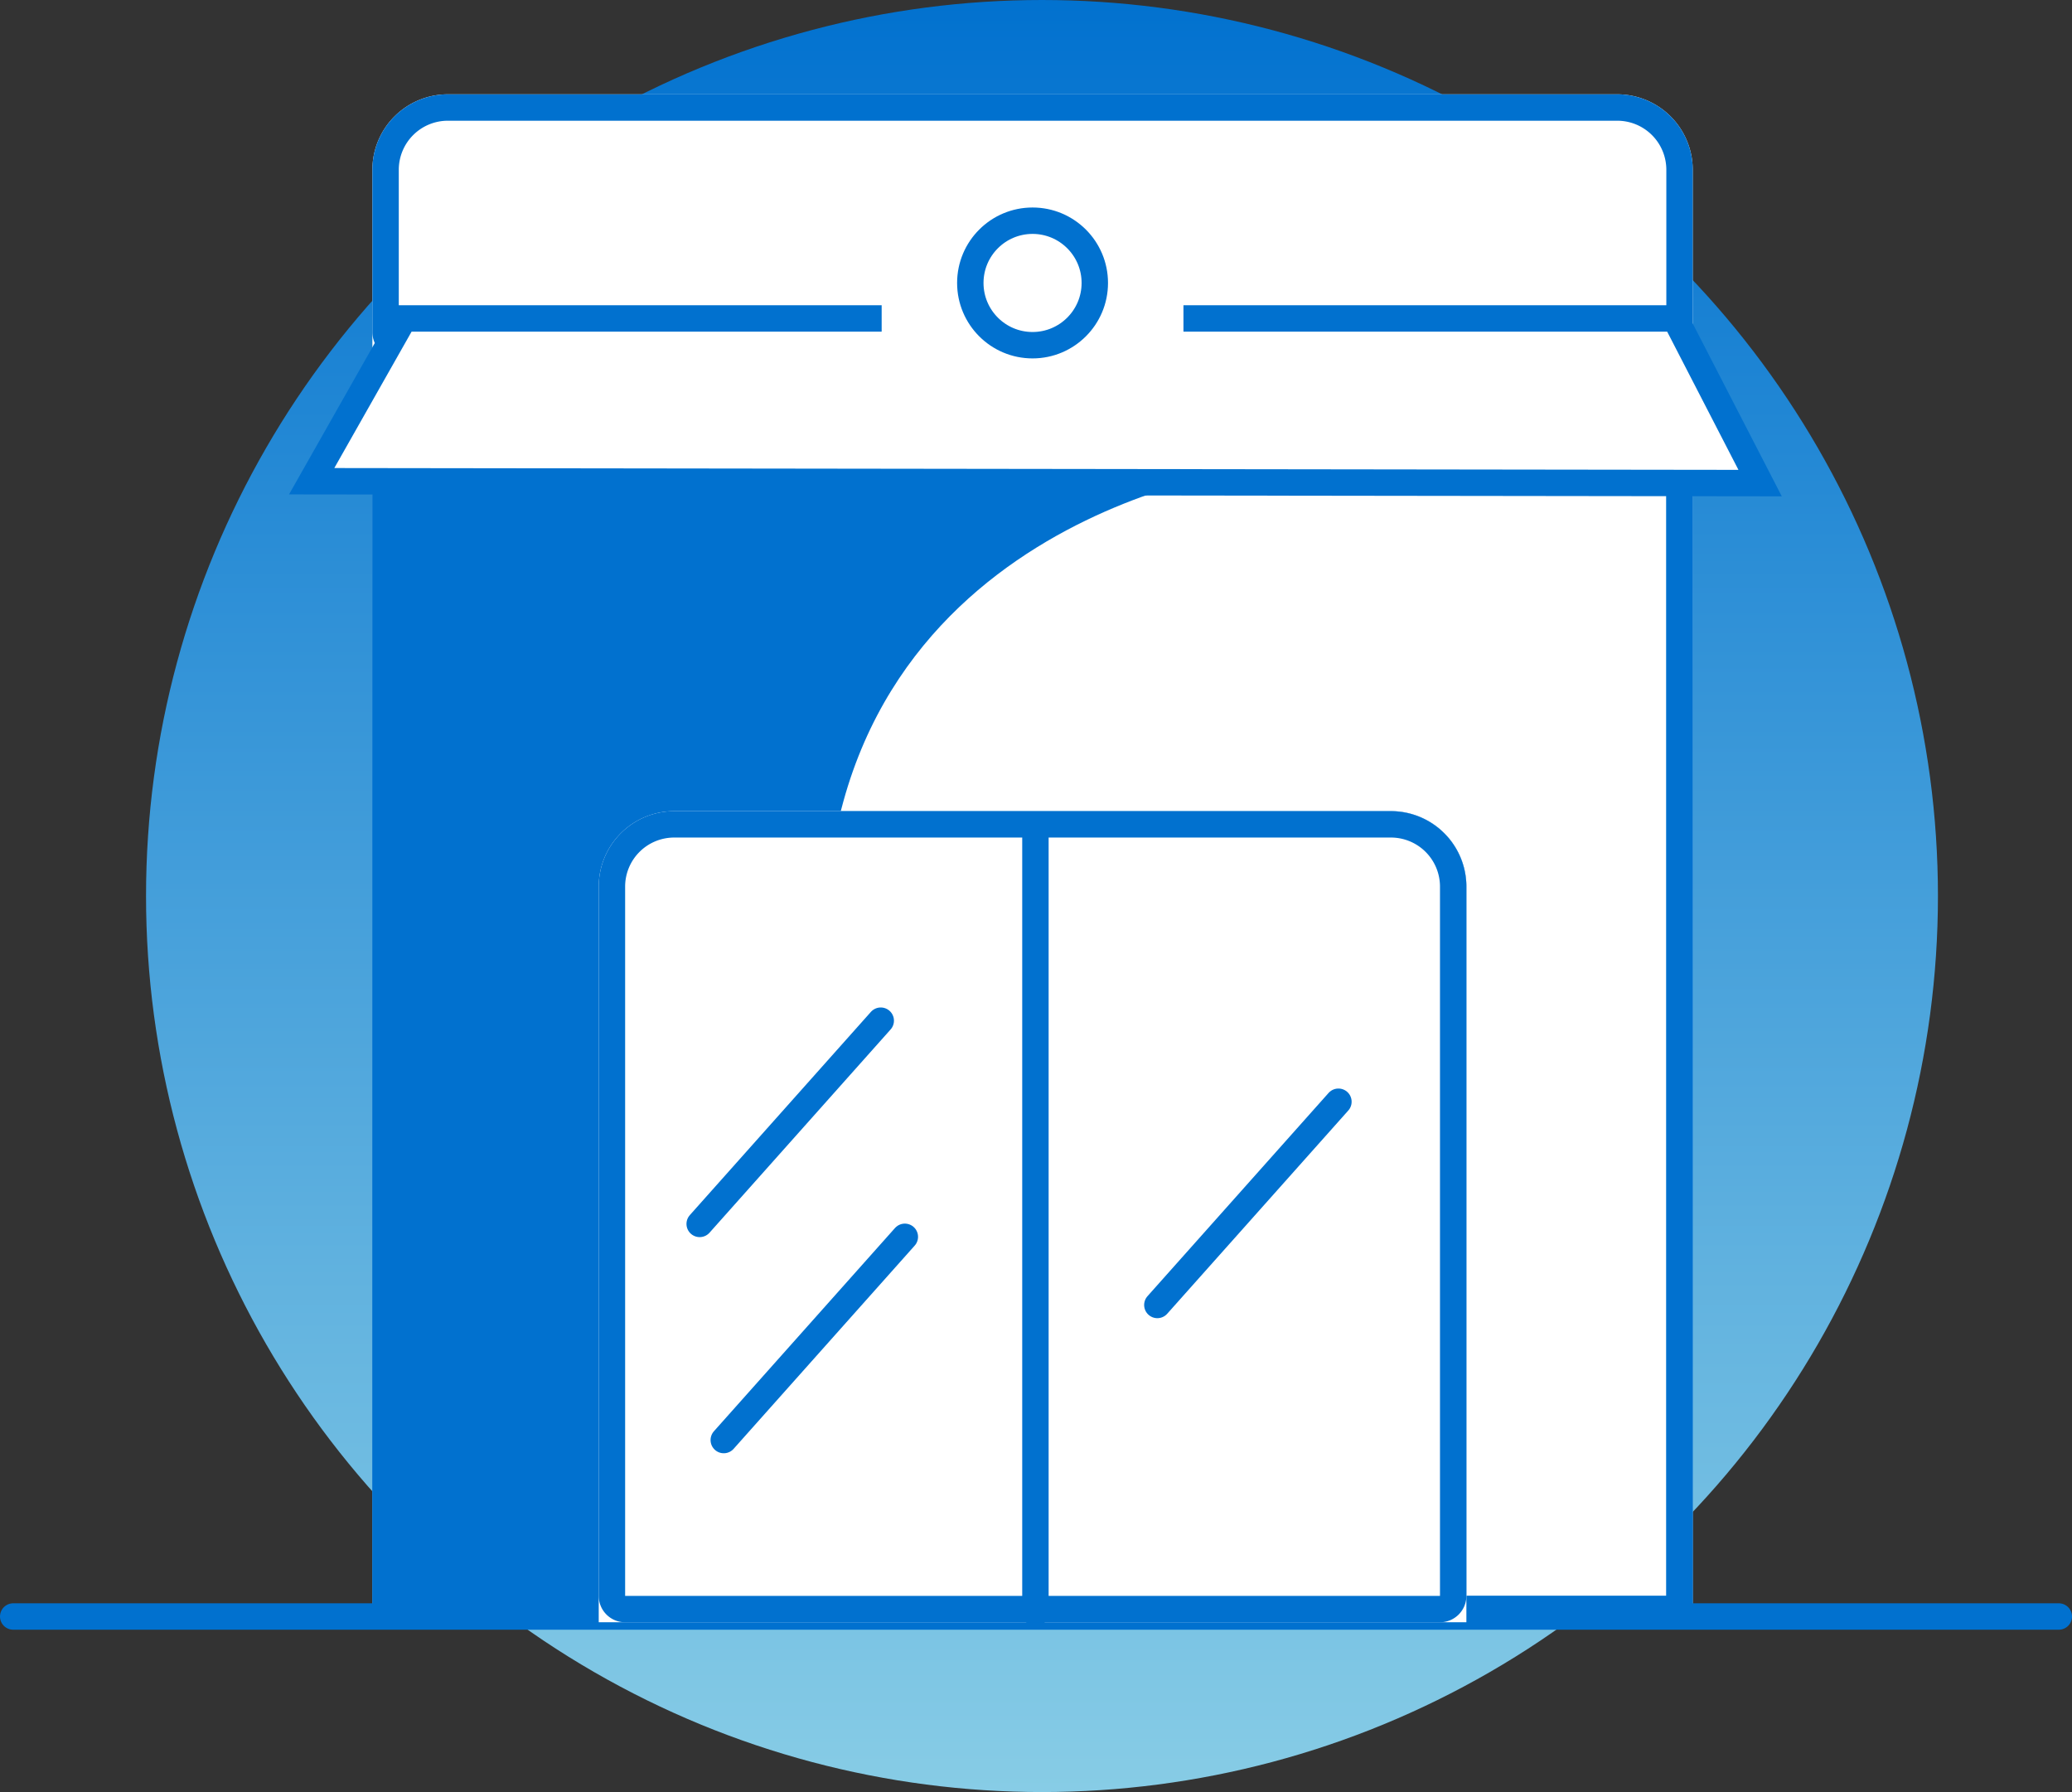 <svg xmlns="http://www.w3.org/2000/svg" xmlns:xlink="http://www.w3.org/1999/xlink"
     width="109.849"
     height="95"
     viewBox="0 0 109.849 95">
    <rect x="0" y="0" width="109.849" height="95" fill="#333333" stroke="none"/>
    <defs>
        <style>
            .angel-icon_a {fill: url(#angel-icon_a);}
            .angel-icon_b, .angel-icon_c, .angel-icon_g, .angel-icon_h, .angel-icon_i {fill: #fff;}
            .angel-icon_b, .angel-icon_c, .angel-icon_e, .angel-icon_f, .angel-icon_i {stroke: #0171CF;stroke-width: 1.4px;}
            .angel-icon_b, .angel-icon_c, .angel-icon_e, .angel-icon_f, .angel-icon_g {stroke-linecap: round;}
            .angel-icon_b, .angel-icon_e, .angel-icon_g {stroke-linejoin: round;}
            .angel-icon_d {fill: #0171CF;}
            .angel-icon_e, .angel-icon_f, .angel-icon_k {fill: none;}
            .angel-icon_j, .angel-icon_l {stroke: none;}
            .angel-icon_l {fill: #0171CF;}
        </style>
        <linearGradient id="angel-icon_a" x1="0.5" x2="0.5" y2="1.364" gradientUnits="objectBoundingBox">
            <stop offset="0" stop-color="#0171CF" class=""/>
            <stop offset="1" stop-color="#b9eeee" class=""/>
        </linearGradient>
    </defs>
    <g transform="translate(0.7 0.016)">
        <circle class="angel-icon_a" cx="47.5" cy="47.5" r="47.5" transform="translate(7.042 -0.016)"/>
        <g transform="translate(0 5.336)">
            <g class="angel-icon_b primary-stroke" transform="translate(19.042 18.648)">
                <rect class="angel-icon_j" width="70" height="62"/>
                <rect class="angel-icon_k" x="0.7" y="0.7" width="68.6" height="60.6"/>
            </g>
            <g class="angel-icon_b primary-stroke" transform="translate(31.042 37.648)">
                <path class="angel-icon_j" d="M4,0H42a4,4,0,0,1,4,4V43a0,0,0,0,1,0,0H0a0,0,0,0,1,0,0V4A4,4,0,0,1,4,0Z"/>
                <path class="angel-icon_k"
                      d="M4,.7H42A3.3,3.3,0,0,1,45.3,4V41.6a.7.7,0,0,1-.7.7H1.4a.7.7,0,0,1-.7-.7V4A3.3,3.3,0,0,1,4,.7Z"/>
            </g>
            <path class="angel-icon_c primary-stroke" d="M4809.986,3828.595v41.261" transform="translate(-4755.792 -3789.697)"/>
            <path class="angel-icon_c primary-stroke" d="M4902.048,3846.25l9.6-10.774" transform="translate(-4865.654 -3786.72)"/>
            <path class="angel-icon_c primary-stroke" d="M4902.048,3846.25l9.6-10.774" transform="translate(-4841.39 -3782.423)"/>
            <path class="angel-icon_c primary-stroke" d="M4902.048,3846.25l9.6-10.774" transform="translate(-4864.377 -3775.262)"/>
            <path class="angel-icon_c primary-stroke" d="M5508.732,3121.05H5400.283" transform="translate(-5400.283 -3040.708)"/>
            <path class="angel-icon_d  " d="M6323.642,3066.287s-22.412,2.681-22.412,25.139v35.8h-22.921v-61.653Z"
                  transform="translate(-6258.182 -3046.761)"/>
            <g class="angel-icon_e primary-stroke" transform="translate(19.042 18.648)">
                <rect class="angel-icon_j" width="70" height="62"/>
                <rect class="angel-icon_k" x="0.7" y="0.7" width="68.6" height="60.6"/>
            </g>
            <g class="angel-icon_b primary-stroke" transform="translate(31.042 37.648)">
                <path class="angel-icon_j" d="M4,0H42a4,4,0,0,1,4,4V43a0,0,0,0,1,0,0H0a0,0,0,0,1,0,0V4A4,4,0,0,1,4,0Z"/>
                <path class="angel-icon_k"
                      d="M4,.7H42A3.3,3.3,0,0,1,45.3,4V41.6a.7.7,0,0,1-.7.7H1.4a.7.7,0,0,1-.7-.7V4A3.3,3.3,0,0,1,4,.7Z"/>
            </g>
            <path class="angel-icon_f primary-stroke" d="M4809.986,3828.595v41.261" transform="translate(-4755.792 -3789.697)"/>
            <path class="angel-icon_f primary-stroke" d="M4902.048,3846.25l9.6-10.774" transform="translate(-4865.654 -3786.72)"/>
            <path class="angel-icon_f primary-stroke" d="M4902.048,3846.25l9.6-10.774" transform="translate(-4841.39 -3782.423)"/>
            <path class="angel-icon_f primary-stroke" d="M4902.048,3846.25l9.6-10.774" transform="translate(-4864.377 -3775.262)"/>
            <g class="angel-icon_b primary-stroke" transform="translate(19.042 -0.352)">
                <path class="angel-icon_j" d="M4,0H66a4,4,0,0,1,4,4V14a0,0,0,0,1,0,0H0a0,0,0,0,1,0,0V4A4,4,0,0,1,4,0Z"/>
                <path class="angel-icon_k"
                      d="M4,.7H66A3.3,3.3,0,0,1,69.3,4v8.6a.7.7,0,0,1-.7.7H1.4a.7.7,0,0,1-.7-.7V4A3.3,3.3,0,0,1,4,.7Z"/>
            </g>
            <g class="angel-icon_g" transform="translate(14.623 10.83)">
                <path class="angel-icon_j"
                      d="M 77.991 9.428 L 1.2 9.328 L 6.089 0.7 L 73.491 0.7 L 77.991 9.428 Z"/>
                <path class="angel-icon_l primary-line"
                      d="M 6.497 1.4 L 2.401 8.63 L 76.842 8.726 L 73.064 1.4 L 6.497 1.4 M 5.681 2.86102294921875e-06 L 73.918 2.86102294921875e-06 L 79.14 10.129 L 0 10.027 L 5.681 2.86102294921875e-06 Z"/>
            </g>
            <rect class="angel-icon_h" width="16" height="4" transform="translate(46.042 9.648)"/>
            <g class="angel-icon_i primary-stroke" transform="translate(50.042 5.648)">
                <circle class="angel-icon_j" cx="4" cy="4" r="4"/>
                <circle class="angel-icon_k" cx="4" cy="4" r="3.3"/>
            </g>
        </g>
    </g>
</svg>
